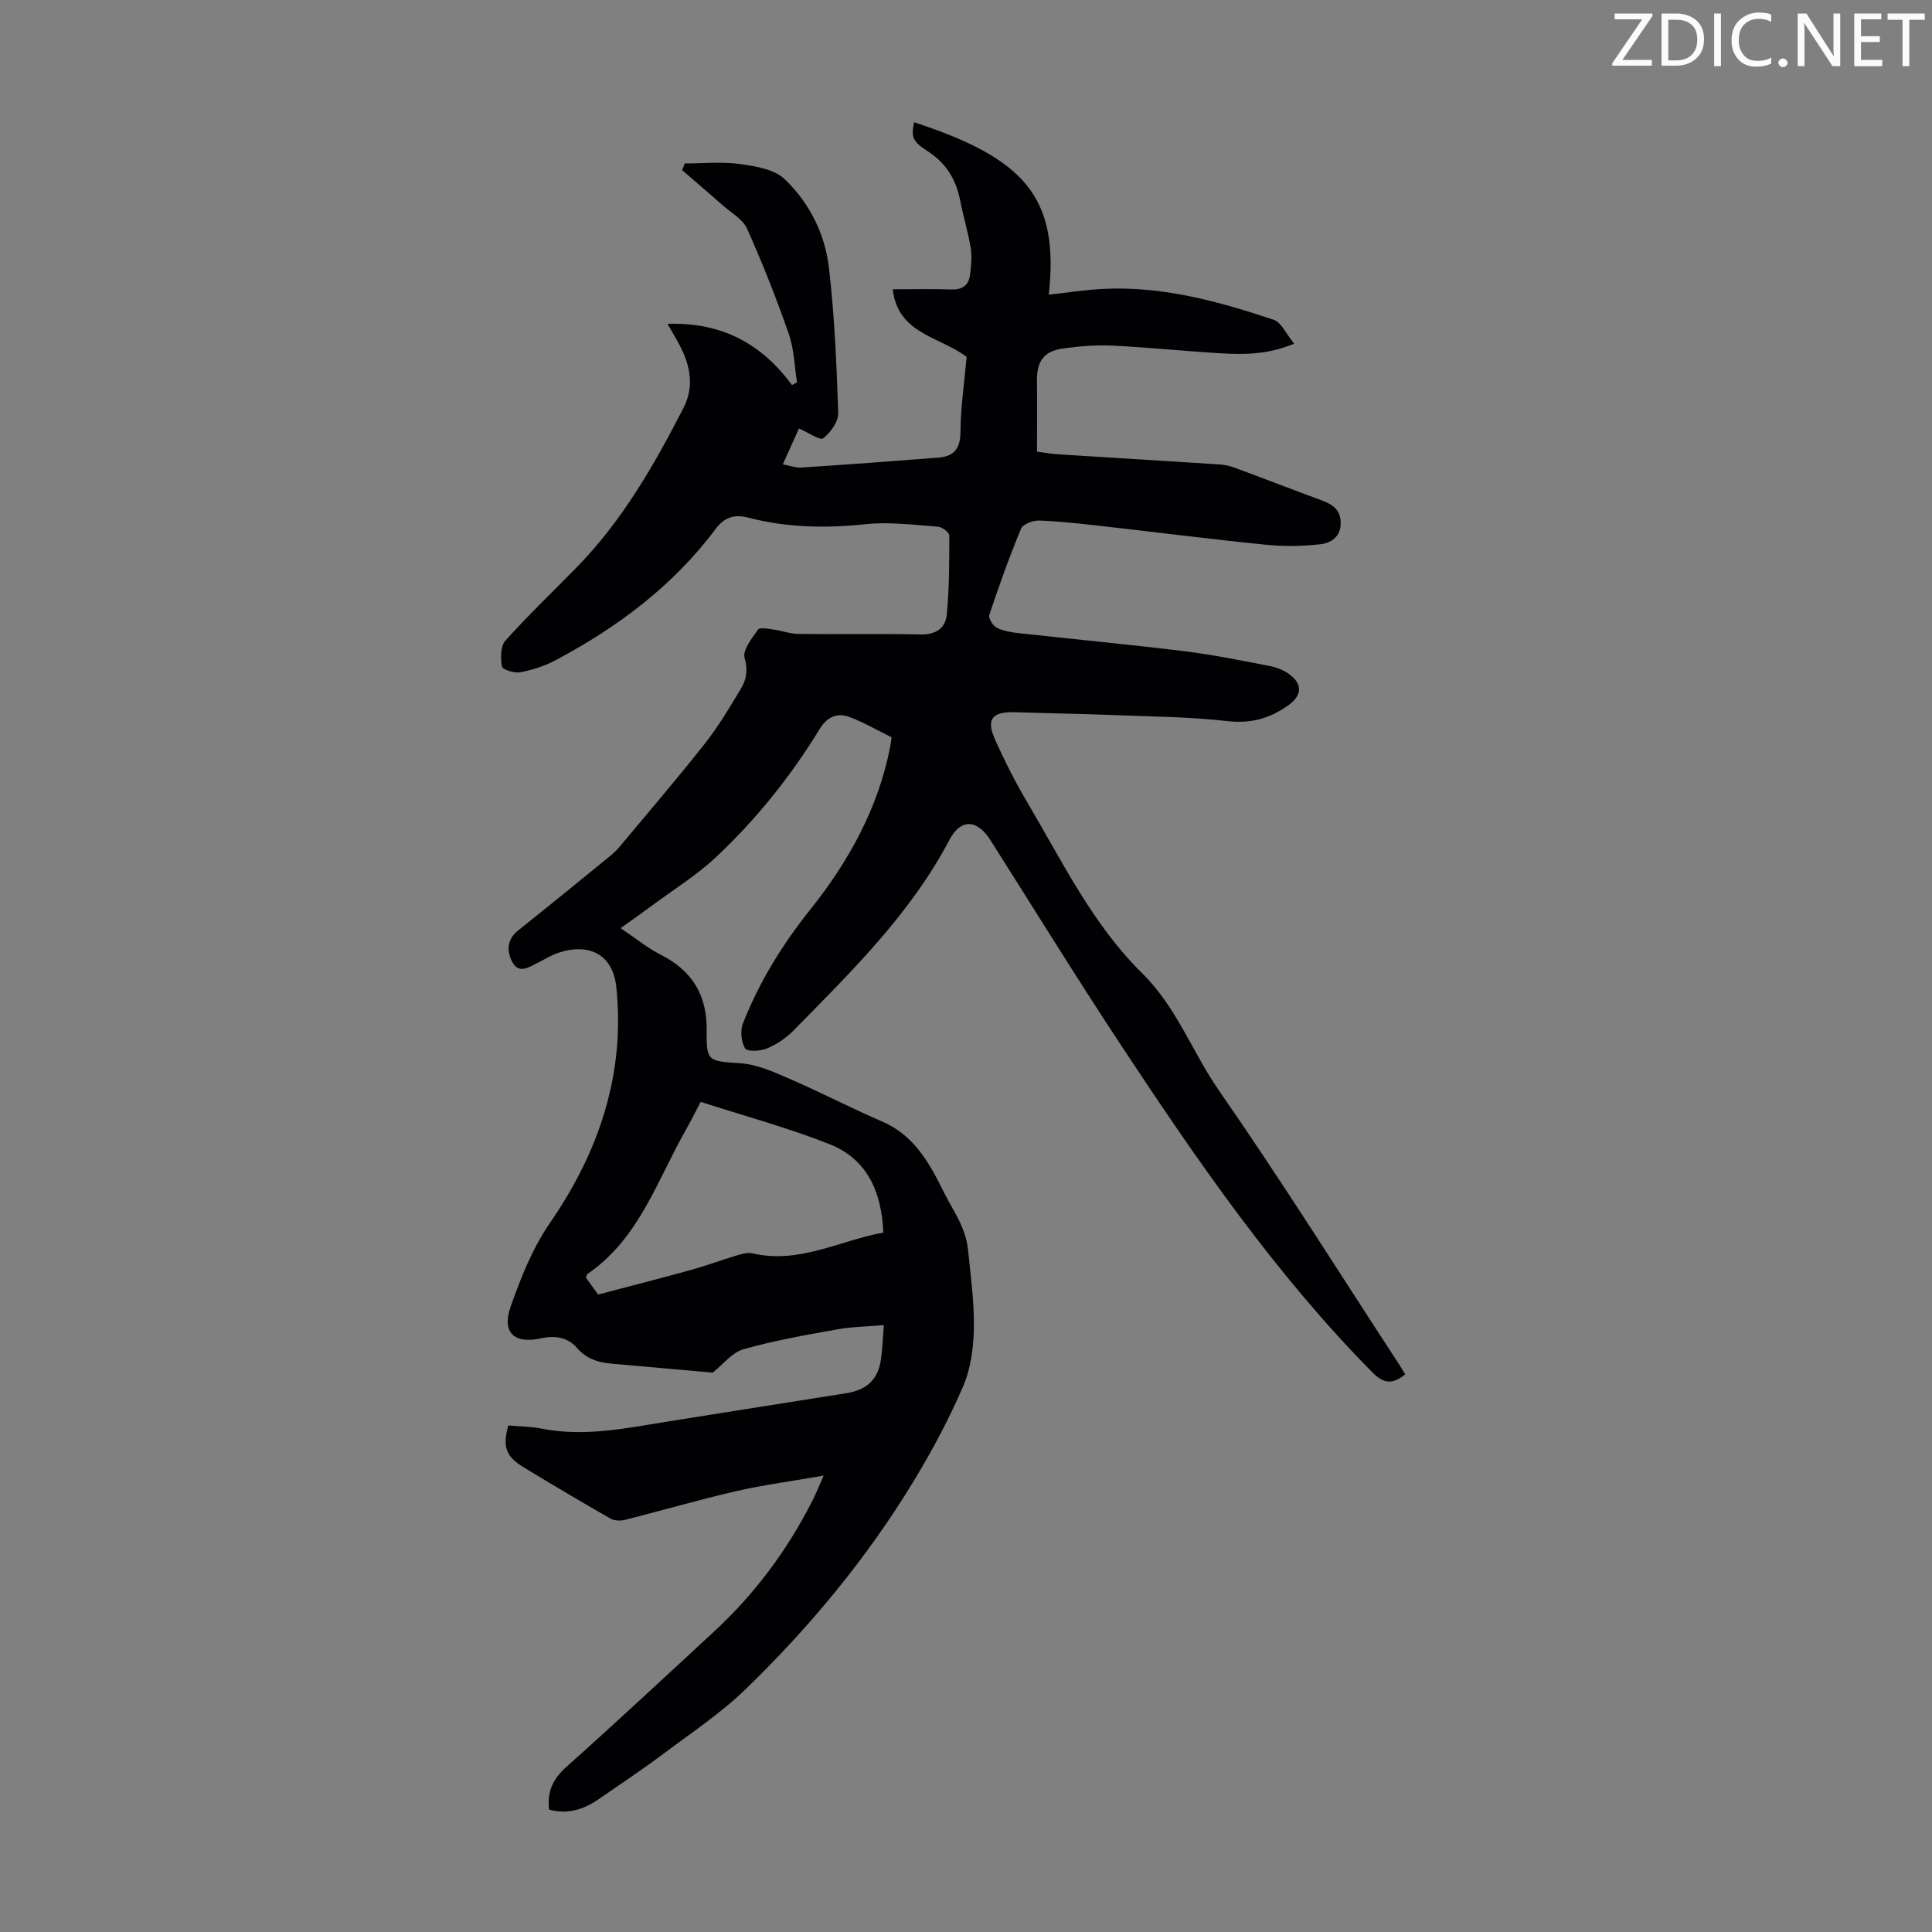 <svg enable-background="new 0 0 400 400" viewBox="0 0 400 400" xmlns="http://www.w3.org/2000/svg"><rect x="0" y="0" width="400" height="400" fill="#808080" stroke="none"/><g fill="#fcfafa"><path d="m342.2 3.2-6.3 9.2h6.1v1.2h-8.2v-.5l6.2-9.1h-5.7v-1.2h7.8v.4z"/><path d="m344 13.7v-10.9h3.1c1.6 0 3 .5 4.1 1.4 1.1 1 1.6 2.2 1.6 3.9s-.5 3-1.6 4-2.5 1.5-4.2 1.5h-3zm1.4-9.6v8.4h1.6c1.4 0 2.5-.4 3.2-1.1.8-.8 1.2-1.8 1.2-3.2s-.4-2.4-1.2-3.1-1.8-1-3.1-1z"/><path d="m356.3 2.8v10.9h-1.4v-10.9z"/><path d="m366.6 13.2c-.8.4-1.8.6-3 .6-1.6 0-2.8-.5-3.7-1.5s-1.4-2.3-1.4-3.9c0-1.7.5-3.2 1.6-4.2s2.4-1.6 4-1.6c1 0 1.9.1 2.6.4v1.5c-.8-.4-1.6-.6-2.6-.6-1.2 0-2.2.4-3 1.2s-1.1 1.9-1.1 3.3c0 1.3.4 2.3 1.1 3.1s1.6 1.1 2.8 1.1c1.1 0 2-.2 2.8-.7v1.3z"/><path d="m368.2 13c0-.3.1-.5.3-.6.2-.2.4-.3.6-.3.3 0 .5.1.7.3s.3.4.3.6-.1.5-.3.6c-.2.2-.4.3-.7.3s-.5-.1-.6-.3c-.2-.2-.3-.4-.3-.6z"/><path d="m381.1 13.7h-1.7l-5.5-8.4c-.2-.2-.3-.5-.4-.7 0 .2.1.8.1 1.5v7.6h-1.4v-10.9h1.8l5.3 8.3c.3.4.4.6.4.8 0-.3-.1-.8-.1-1.6v-7.5h1.4v10.9z"/><path d="m389.7 13.7h-5.8v-10.9h5.6v1.2h-4.2v3.5h3.9v1.2h-3.9v3.7h4.4z"/><path d="m398.4 4.1h-3.1v9.6h-1.4v-9.6h-3.1v-1.3h7.7v1.3z"/></g><path d="m138.2 67.05c11.28-.36 19.48 4.12 25.77 12.67.35-.19.7-.38 1.04-.57-.53-3.34-.6-6.84-1.69-9.99-2.57-7.38-5.45-14.67-8.64-21.8-.87-1.95-3.24-3.26-4.98-4.8-2.8-2.47-5.64-4.89-8.47-7.33.18-.46.36-.93.54-1.39 3.82 0 7.69-.4 11.44.12 3.22.45 7.12 1.08 9.27 3.15 5.08 4.86 8.33 11.3 9.14 18.29 1.16 9.97 1.59 20.04 1.92 30.08.06 1.79-1.57 4.07-3.1 5.27-.65.51-3.04-1.18-5.02-2.04-.86 1.92-2.02 4.49-3.35 7.43 1.5.27 2.69.74 3.85.66 9.47-.62 18.93-1.31 28.4-2.06 3.1-.25 4.49-1.75 4.53-5.19.05-5.34.84-10.67 1.28-15.66-5.67-4.28-14.2-4.7-15.31-14 4.27 0 8.28-.09 12.27.04 2.22.07 3.45-.93 3.73-2.95.25-1.86.44-3.81.15-5.63-.53-3.3-1.52-6.52-2.17-9.81-.86-4.37-2.89-7.77-6.77-10.25-3.22-2.06-3.37-3.02-2.78-5.98 22.68 7.43 30.14 15.37 27.89 35.7 3.62-.4 7.37-.99 11.13-1.19 12.29-.65 23.94 2.55 35.42 6.38 1.61.54 2.59 2.94 4.26 4.95-5.39 2.26-10.27 2.28-15.13 2-7.48-.43-14.95-1.23-22.43-1.59-3.44-.17-6.94.12-10.36.6-3.95.55-5.39 2.67-5.34 6.71.06 4.8.01 9.59.01 14.64 1.91.25 3.07.47 4.25.54 11.16.71 22.33 1.38 33.49 2.1 1.09.07 2.2.32 3.23.7 5.96 2.2 11.89 4.51 17.86 6.7 2.26.83 4 1.9 4.05 4.66.05 2.88-1.98 4.2-4.14 4.46-3.72.43-7.55.5-11.28.12-11.23-1.13-22.43-2.56-33.64-3.83-4.45-.5-8.9-1.02-13.37-1.19-1.27-.05-3.37.75-3.76 1.71-2.44 5.85-4.57 11.84-6.57 17.85-.22.67.76 2.23 1.56 2.64 1.34.69 2.97.94 4.5 1.11 11.43 1.27 22.88 2.34 34.29 3.74 5.88.72 11.7 1.91 17.52 3.03 1.49.29 3.07.86 4.27 1.76 2.88 2.14 2.53 4.47-.35 6.5-3.8 2.67-7.65 3.73-12.46 3.19-7.98-.91-16.06-.95-24.1-1.27-6.6-.26-13.2-.35-19.8-.57-4.84-.16-6.15 1.37-4.22 5.69 2 4.48 4.24 8.88 6.74 13.11 7.22 12.21 13.49 25.19 23.71 35.25 7.15 7.03 10.37 16.33 15.9 24.28 12.82 18.46 24.77 37.53 37.07 56.35.49.74.93 1.51 1.48 2.41-2.48 1.96-4.29 2.12-6.78-.4-20.11-20.36-36.22-43.77-51.89-67.5-9.31-14.09-18.17-28.47-27.22-42.73-2.72-4.29-6.12-4.49-8.46-.05-8.1 15.38-20.35 27.32-32.31 39.51-1.52 1.55-3.48 2.86-5.49 3.7-1.35.57-4.11.68-4.52-.02-.81-1.37-1.03-3.68-.44-5.19 3.38-8.57 8.14-16.3 13.93-23.54 7.94-9.95 14.07-20.98 16.55-33.7.13-.65.19-1.31.29-1.98-2.95-1.45-5.73-3.08-8.71-4.2-2.55-.96-4.64-.02-6.17 2.47-5.98 9.79-13.12 18.71-21.48 26.55-3.96 3.71-8.66 6.63-13.04 9.88-2.03 1.51-4.11 2.96-6.7 4.81 3.07 2.06 5.49 4.07 8.23 5.46 6.56 3.32 9.69 8.33 9.59 15.81-.09 6.49.41 6.23 7.05 6.71 3.44.25 6.88 1.81 10.12 3.22 6.46 2.8 12.71 6.06 19.18 8.85 6.76 2.91 9.85 8.78 12.87 14.84 1.09 2.2 2.45 4.27 3.44 6.51.71 1.6 1.26 3.36 1.44 5.09.56 5.43 1.31 10.89 1.22 16.32-.07 4.04-.63 8.36-2.21 12.02-2.9 6.74-6.39 13.29-10.2 19.57-9.62 15.87-21.39 30.1-34.67 43-5.24 5.1-11.45 9.23-17.33 13.64-4.29 3.22-8.78 6.18-13.18 9.24-3.15 2.2-6.54 3.28-10.36 2.21-.45-3.73.83-6.38 3.6-8.85 10.35-9.25 20.51-18.71 30.7-28.14 8.38-7.76 15.07-16.8 20.23-26.98.7-1.37 1.27-2.81 2.32-5.16-6.57 1.14-12.38 1.89-18.07 3.2-7.72 1.77-15.33 4-23.01 5.94-.95.24-2.25.21-3.06-.25-6.01-3.44-11.97-6.98-17.9-10.57-3.76-2.28-4.48-4.24-3.25-8.71 2.23.2 4.57.19 6.83.64 9.03 1.8 17.8-.13 26.63-1.53 12.15-1.93 24.3-3.87 36.45-5.78 4.45-.7 6.75-2.94 7.29-7.34.24-1.98.33-3.98.56-6.77-3.44.3-6.63.33-9.73.89-6.49 1.17-13.02 2.31-19.35 4.11-2.36.67-4.22 3.14-6.36 4.84-6.73-.6-13.9-1.22-21.07-1.87-2.73-.25-5.11-1.02-7.05-3.26-1.89-2.17-4.48-2.62-7.38-1.98-5.68 1.26-8.23-1.25-6.31-6.65 2.15-6.05 4.47-11.96 8.24-17.43 10.02-14.56 15.49-30.71 13.61-48.65-.69-6.63-5.5-9.23-11.98-7.09-1.47.49-2.82 1.35-4.22 2.04-1.78.87-3.91 2.43-5.27-.01-1.2-2.16-1.31-4.69 1.12-6.63 6.3-5.02 12.55-10.12 18.8-15.21.77-.63 1.54-1.31 2.17-2.07 5.94-7.12 11.98-14.15 17.72-21.43 2.82-3.58 5.17-7.54 7.51-11.46 1.12-1.87 1.41-3.8.71-6.28-.45-1.6 1.51-4.05 2.78-5.86.36-.51 2.09-.17 3.17-.02 1.75.24 3.47.9 5.21.92 8.4.1 16.8-.08 25.2.11 3.17.07 5.23-1.24 5.5-4.1.51-5.44.53-10.93.52-16.39 0-.64-1.48-1.76-2.33-1.82-4.97-.36-10.02-1.05-14.93-.53-8.23.88-16.29.74-24.28-1.33-2.88-.75-4.93-.21-6.84 2.33-8.81 11.78-20.33 20.38-33.21 27.21-2.23 1.18-4.76 1.99-7.24 2.46-1.21.23-3.66-.54-3.78-1.18-.31-1.72-.33-4.21.69-5.35 4.7-5.25 9.81-10.12 14.74-15.16 9.44-9.63 16.05-21.18 22.15-33.04 2.5-4.86 1.2-9.56-1.37-14.04-.56-.95-1.05-1.82-1.94-3.37zm-14.36 200.97c6.4-1.69 12.91-3.35 19.37-5.14 3.12-.86 6.16-2.01 9.27-2.94 1.05-.31 2.26-.69 3.25-.46 9.68 2.29 18.08-2.63 27.15-4.29-.34-8.45-3.35-15.22-11.13-18.3-8.67-3.43-17.74-5.87-26.68-8.76-1.18 2.24-2.02 3.94-2.95 5.58-6.04 10.56-9.75 22.72-20.51 30.07-.15.1-.16.4-.29.76.66.91 1.37 1.89 2.52 3.48z" fill="#010103"/></svg>